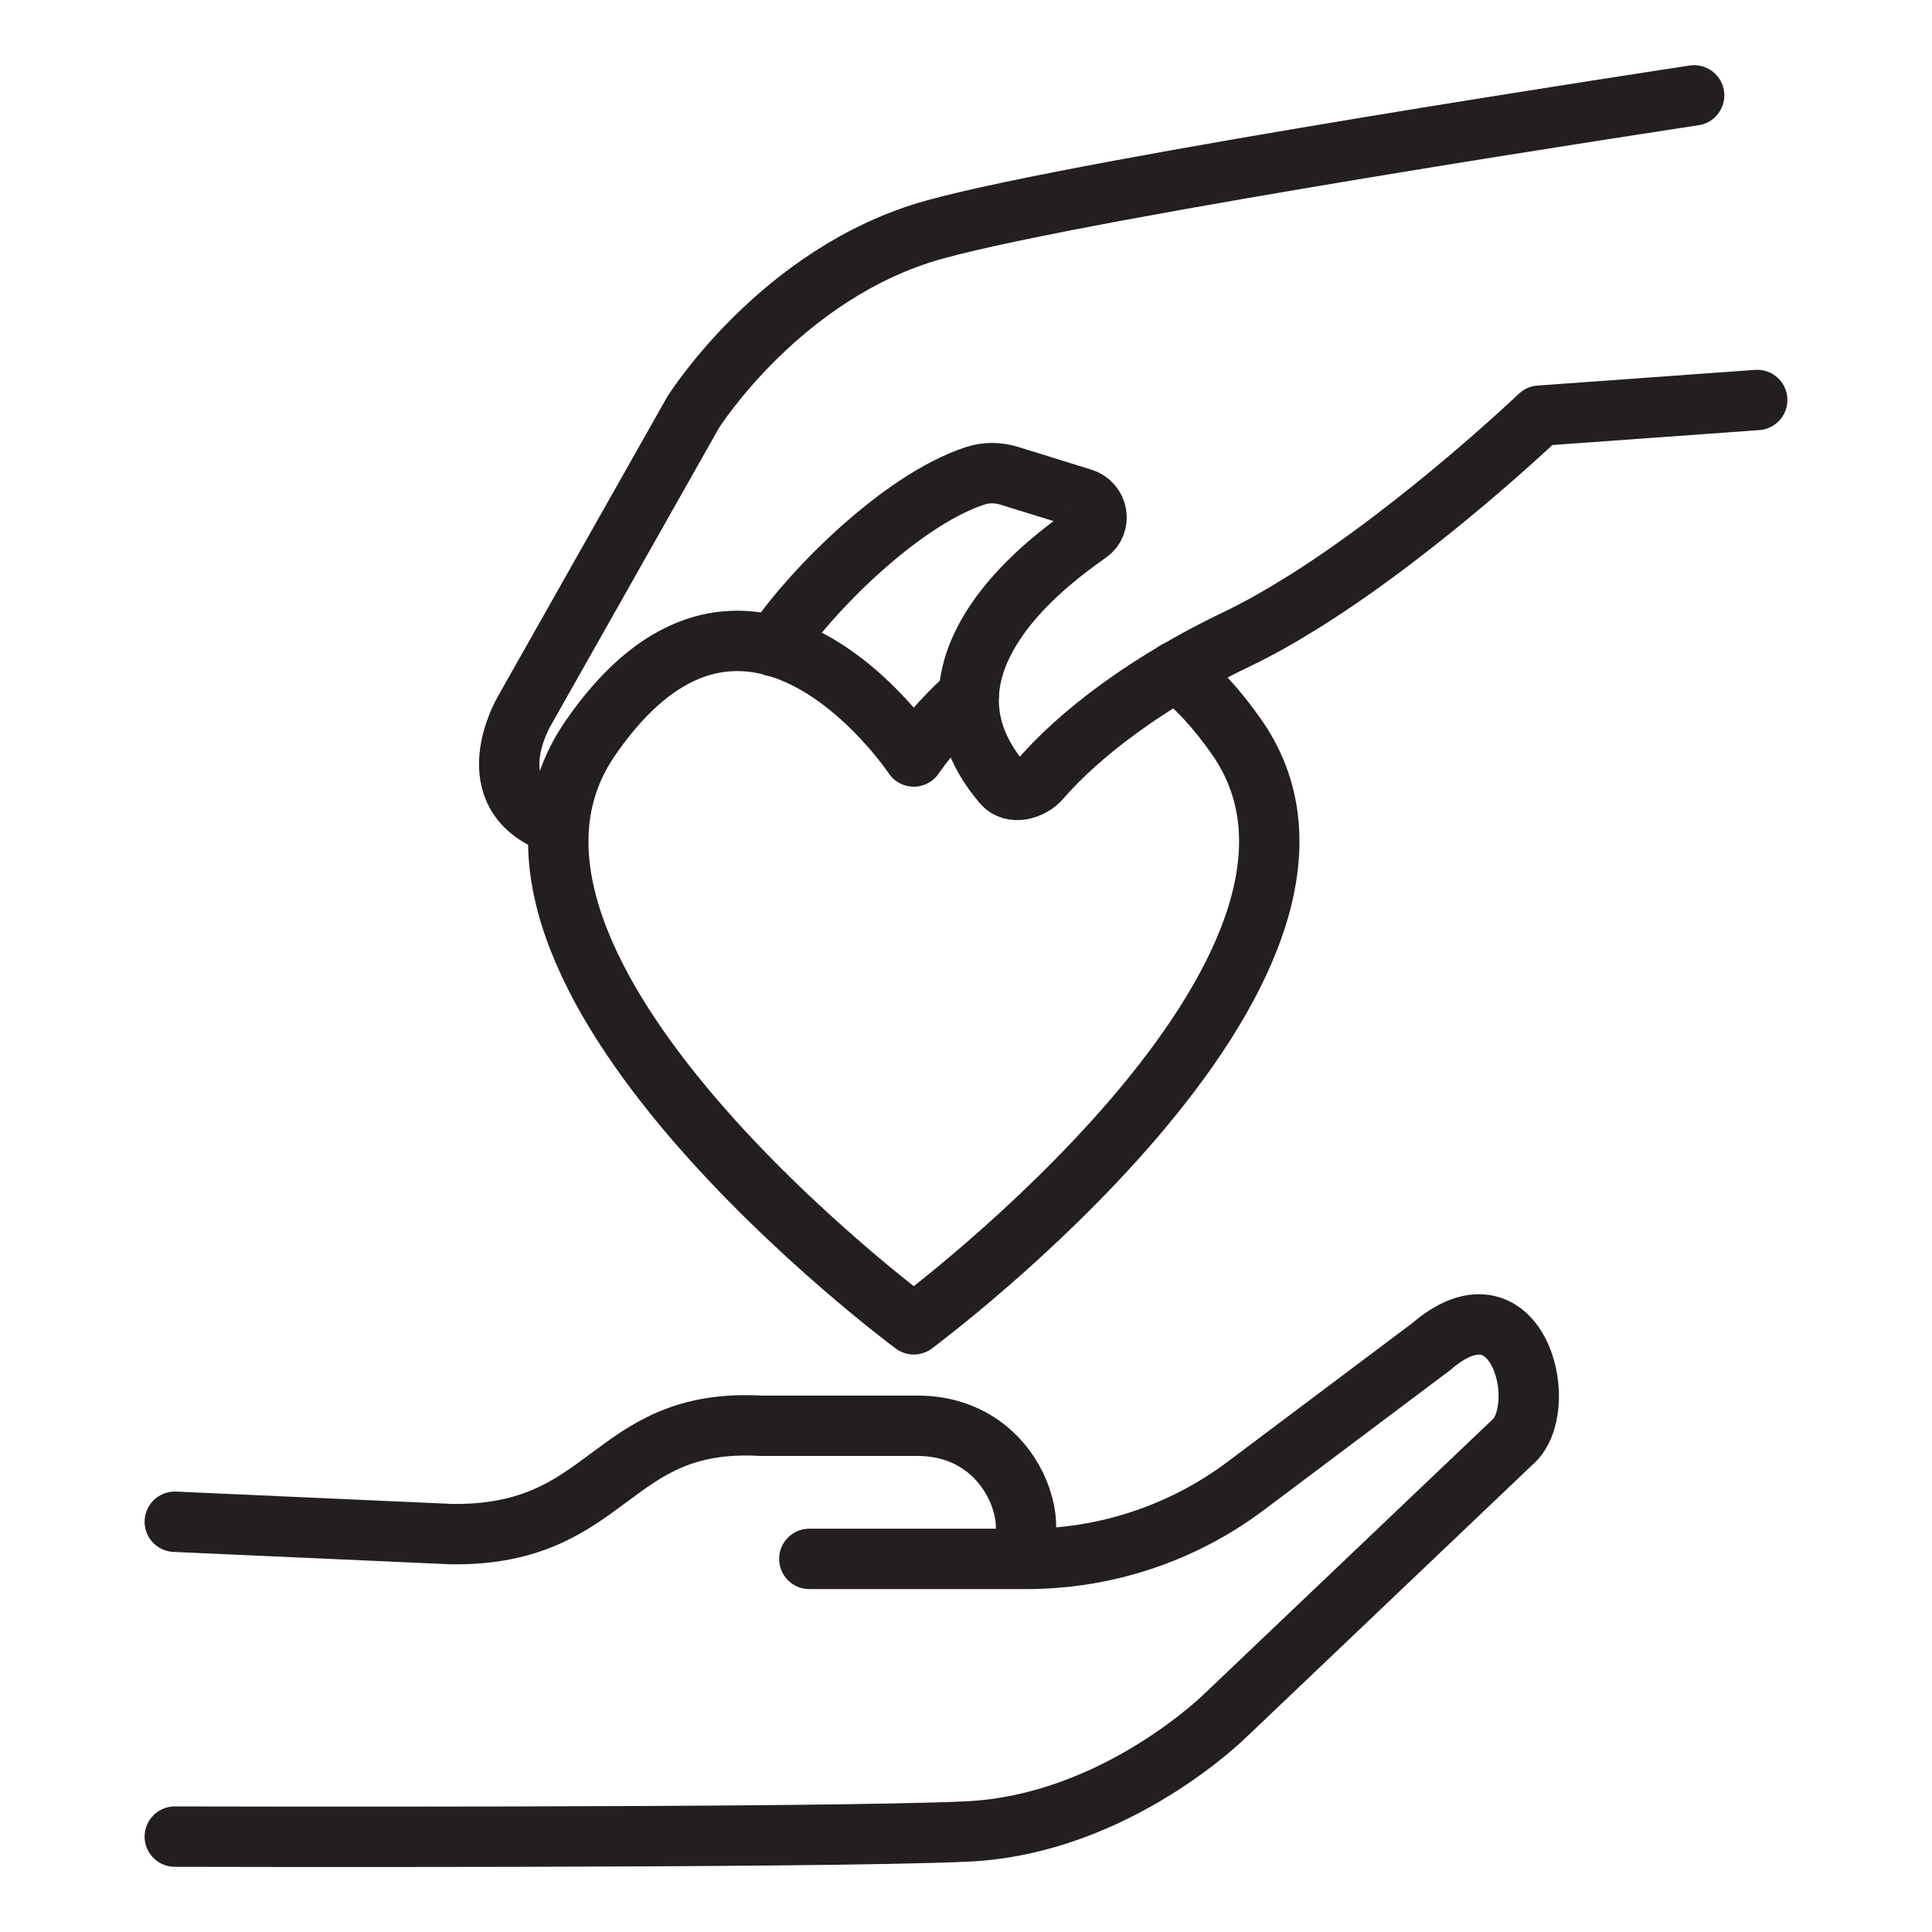 <svg xmlns="http://www.w3.org/2000/svg" xmlns:xlink="http://www.w3.org/1999/xlink" id="Layer_1" x="0px" y="0px" viewBox="0 0 64 64" style="enable-background:new 0 0 64 64;" xml:space="preserve"><style type="text/css">	.st0{fill:none;stroke:#231F20;stroke-width:2;stroke-linecap:round;stroke-linejoin:round;stroke-miterlimit:10;}</style><g>	<g>		<path class="st0" d="M58.21,13.25L51,13.77c0,0-3.84,3.67-7.77,6.14c-0.75,0.47-1.5,0.9-2.23,1.25c-3.72,1.78-5.7,3.68-6.53,4.64   c-0.31,0.36-0.94,0.53-1.25,0.16c-1.92-2.25-1.1-4.41,0.27-6.04c0.8-0.95,1.79-1.72,2.55-2.25c0.46-0.31,0.34-1-0.19-1.16   l-2.42-0.75c-0.36-0.11-0.75-0.12-1.12,0c-2.51,0.82-5.56,3.94-6.67,5.65"></path>		<path class="st0" d="M56.12,3.16c0,0-20.12,3.04-25.18,4.45c-5.07,1.41-7.98,6.05-7.98,6.05l-5.59,9.89c0,0-1.69,2.84,1.13,3.78"></path>	</g>	<path class="st0" d="M38.95,22.24c0.68,0.5,1.36,1.23,2.04,2.21c5.24,7.6-10.72,19.42-10.72,19.42S14.31,32.06,19.55,24.46  c2.11-3.07,4.27-3.56,6.09-3.06c2.69,0.74,4.63,3.66,4.63,3.66s0.69-1.04,1.82-2.03"></path>	<g>		<path class="st0" d="M5.79,60.84c0,0,21.32,0.06,26.25-0.17c4.94-0.23,8.58-3.87,8.58-3.87l9.57-9.11   c1.16-1.26,0.04-5.51-2.78-3.08l-6.14,4.61c-2.09,1.57-4.64,2.42-7.26,2.42h-7.2"></path>		<path class="st0" d="M5.79,50.41l9.18,0.41c5.3,0.06,5.18-3.87,10.24-3.59h5.2c3.62,0.02,4.32,4.4,2.88,4.4"></path>	</g></g></svg>